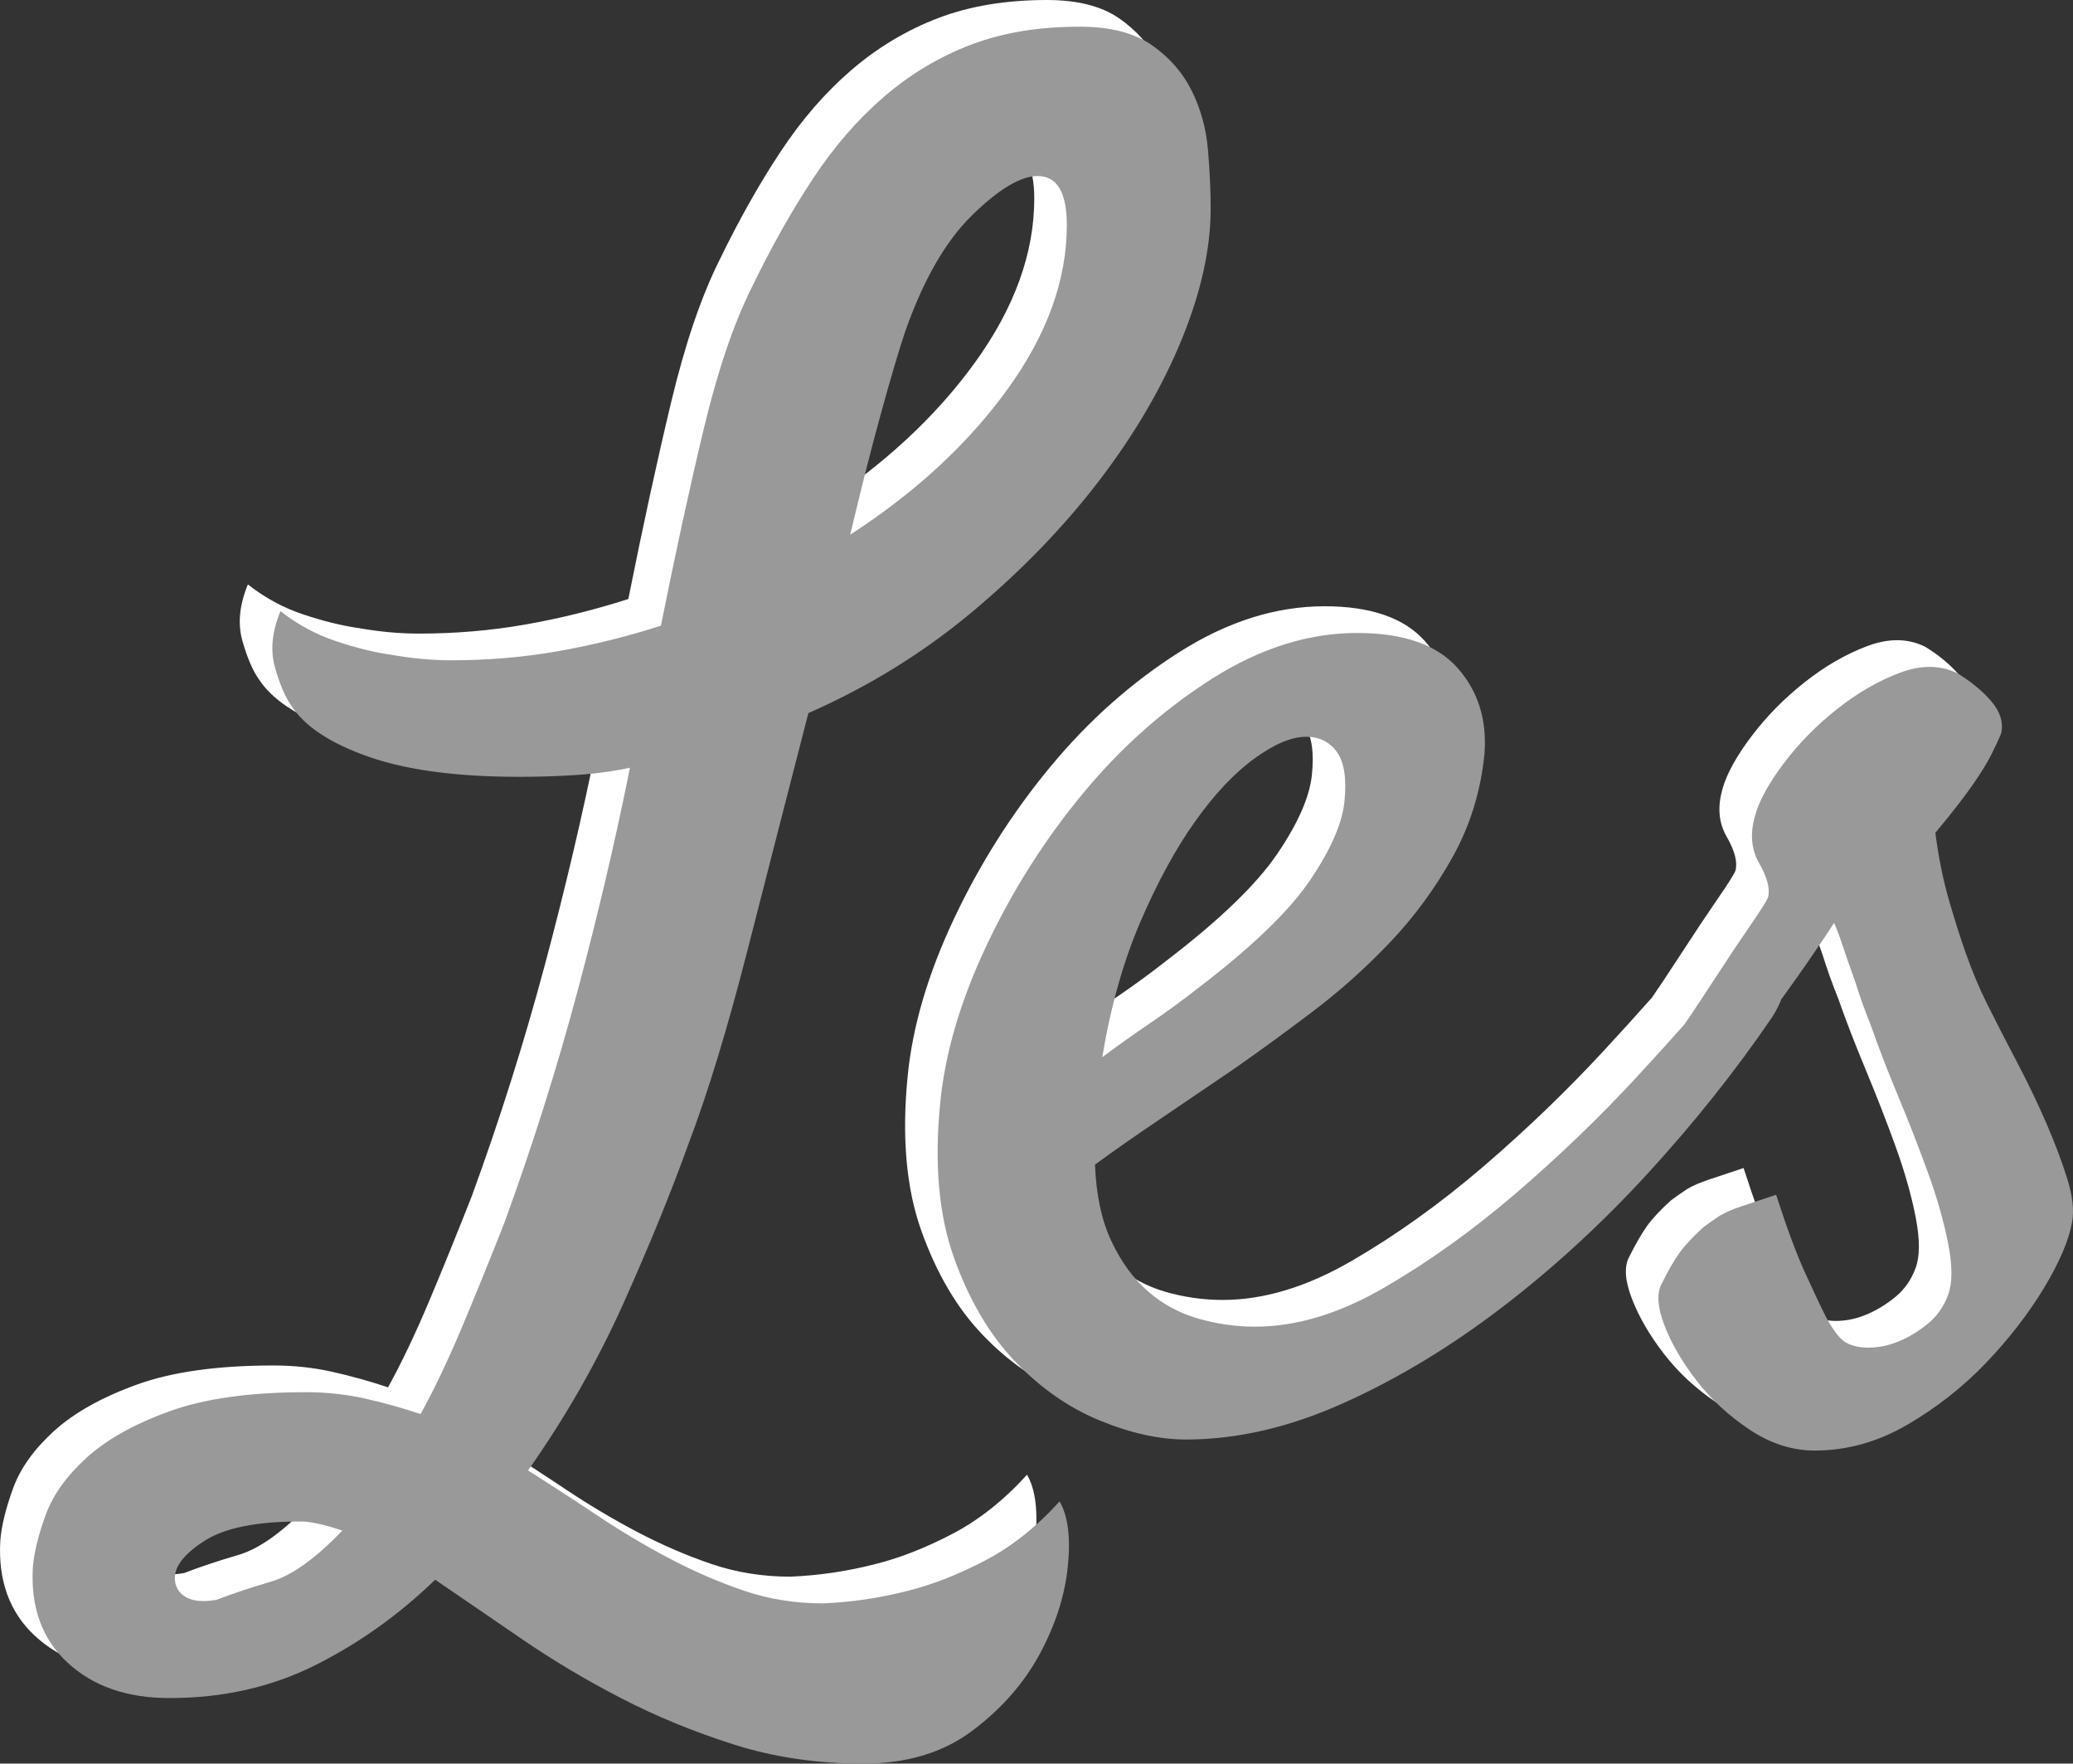 <!-- Generator: Adobe Illustrator 23.0.3, SVG Export Plug-In  -->
<svg version="1.1" xmlns="http://www.w3.org/2000/svg" xmlns:xlink="http://www.w3.org/1999/xlink" x="0px" y="0px"
	 width="203.637px" height="173.217px" viewBox="0 0 203.637 173.217" style="enable-background:new 0 0 203.637 173.217;"
	 xml:space="preserve">
<rect x="0" y="0" width="203.637" height="173.217" fill="#333333" stroke="none"/>
<style type="text/css">
	.st0{clip-path:url(#SVGID_2_);fill:#FFFFFF;}
	.st1{clip-path:url(#SVGID_2_);fill:#999999;}
	.st2{clip-path:url(#SVGID_4_);fill:#FFFFFF;}
	.st3{clip-path:url(#SVGID_4_);fill:#999999;}
</style>
<defs>
</defs>
<g>
	<defs>
		<rect id="SVGID_1_" x="0" y="0.001" width="203.586" height="173.216"/>
	</defs>
	<clipPath id="SVGID_2_">
		<use xlink:href="#SVGID_1_"  style="overflow:visible;"/>
	</clipPath>
	<path class="st0" d="M176.174,126.729c-0.529-1.052-1.212-2.501-2.054-4.345c-0.844-1.842-1.792-4.397-2.844-7.663
		c-1.264,0.422-2.37,0.789-3.318,1.106c-0.948,0.316-1.686,0.632-2.212,0.948c-0.632,0.422-1.16,0.79-1.58,1.106
		c-1.054,0.948-1.844,1.792-2.37,2.529c-0.529,0.738-1.106,1.738-1.738,3.002c-0.529,0.947-0.449,2.318,0.236,4.108
		c0.684,1.792,1.738,3.609,3.16,5.451c1.422,1.842,3.16,3.449,5.214,4.82c2.054,1.367,4.187,2.054,6.399,2.054
		c3.16,0,6.187-0.845,9.085-2.529c2.896-1.686,5.476-3.713,7.742-6.083c2.264-2.37,4.16-4.82,5.689-7.347
		c1.525-2.529,2.449-4.686,2.765-6.478c0.209-1.158,0.051-2.58-0.475-4.266c-0.528-1.684-1.212-3.501-2.054-5.452
		c-0.844-1.948-1.792-3.923-2.844-5.925c-1.054-1.999-2.054-3.95-3.002-5.845c-0.738-1.474-1.422-3.107-2.054-4.899
		c-0.529-1.473-1.081-3.212-1.659-5.213c-0.58-2-1.027-4.212-1.343-6.636c1.58-1.897,2.79-3.449,3.634-4.662
		c0.842-1.21,1.474-2.236,1.897-3.081c0.42-0.841,0.735-1.525,0.947-2.054c0.21-1.052-0.106-2.078-0.947-3.08
		c-0.845-1-1.951-1.921-3.319-2.766c-1.686-0.841-3.582-0.868-5.688-0.078c-2.108,0.789-4.163,1.975-6.162,3.555
		c-2.003,1.579-3.74,3.345-5.214,5.293c-1.477,1.951-2.424,3.661-2.844,5.135c-0.529,1.792-0.396,3.373,0.395,4.741
		c0.79,1.37,1.08,2.476,0.869,3.318c-0.106,0.316-0.686,1.24-1.738,2.765c-1.053,1.528-2.211,3.267-3.476,5.214
		c-1.264,1.951-2.528,3.846-3.791,5.688c-1.265,1.845-2.212,3.187-2.845,4.03c-0.844,1.264-1.239,2.345-1.185,3.239
		c0.052,0.896,0.341,1.58,0.869,2.054c0.526,0.475,1.185,0.632,1.975,0.475c0.79-0.158,1.605-0.711,2.449-1.659
		c0.526-0.632,1.474-1.818,2.844-3.555c1.367-1.738,2.817-3.634,4.345-5.688c1.525-2.055,2.947-4.03,4.266-5.925
		c1.316-1.897,2.236-3.264,2.765-4.108c0.21,0.422,0.499,1.185,0.869,2.29c0.368,1.107,0.763,2.24,1.185,3.398
		c0.42,1.37,0.948,2.844,1.58,4.424c0.736,2.108,1.632,4.423,2.686,6.952c1.052,2.528,2.027,5.031,2.923,7.506
		c0.894,2.476,1.553,4.794,1.976,6.952c0.42,2.16,0.42,3.819,0,4.977c-0.422,1.16-1.081,2.109-1.976,2.844
		c-0.896,0.738-1.844,1.319-2.844,1.738c-1.002,0.422-2.002,0.632-3.002,0.632c-1.002,0-1.817-0.21-2.449-0.632
		C177.383,128.679,176.805,127.889,176.174,126.729 M128.149,71.259c0.716,1.015,0.953,2.654,0.716,4.918
		c-0.241,2.146-1.373,4.711-3.398,7.689c-2.029,2.982-5.605,6.438-10.729,10.371c-1.671,1.313-3.339,2.535-5.007,3.666
		c-1.671,1.134-3.219,2.236-4.65,3.309c0.833-5.007,2.085-9.447,3.756-13.322c1.668-3.872,3.456-7.152,5.365-9.835
		c1.906-2.682,3.844-4.739,5.811-6.169c1.968-1.431,3.666-2.147,5.097-2.147C126.42,69.739,127.434,70.247,128.149,71.259
		 M172.138,93.79c0-1.011-0.268-1.727-0.805-2.146c-0.537-0.416-1.251-0.537-2.146-0.358c-0.894,0.179-1.76,0.746-2.593,1.699
		c-2.386,2.861-5.395,6.258-9.03,10.192c-3.638,3.934-7.571,7.72-11.801,11.355c-4.233,3.638-8.556,6.736-12.965,9.299
		c-4.412,2.565-8.645,3.845-12.696,3.845c-1.908,0-3.786-0.269-5.633-0.804c-1.849-0.537-3.487-1.431-4.917-2.682
		c-1.431-1.252-2.624-2.889-3.577-4.918c-0.956-2.026-1.492-4.529-1.609-7.51c1.788-1.311,3.872-2.772,6.258-4.381
		c2.384-1.61,4.887-3.308,7.511-5.097c2.383-1.667,4.917-3.515,7.599-5.543c2.682-2.025,5.214-4.291,7.6-6.795
		c2.383-2.503,4.44-5.303,6.169-8.405c1.727-3.098,2.772-6.496,3.129-10.192c0.238-3.337-0.656-6.138-2.682-8.405
		c-2.028-2.263-5.305-3.398-9.835-3.398c-4.769,0-9.508,1.492-14.216,4.471c-4.711,2.981-8.941,6.736-12.696,11.265
		c-3.756,4.532-6.915,9.508-9.478,14.931c-2.564,5.427-4.082,10.582-4.56,15.468c-0.595,5.962-0.147,11.028,1.341,15.199
		c1.489,4.174,3.488,7.572,5.991,10.192c2.503,2.624,5.275,4.56,8.315,5.812c3.04,1.251,5.871,1.878,8.494,1.878
		c5.007,0,10.162-1.194,15.468-3.577c5.303-2.383,10.489-5.513,15.557-9.388c5.066-3.872,9.863-8.284,14.395-13.232
		c4.529-4.946,8.583-10.041,12.16-15.289C171.719,95.966,172.138,94.804,172.138,93.79 M92.301,18.508
		c2.621-2.562,4.767-3.845,6.438-3.845c1.905,0,2.86,1.609,2.86,4.828c0,5.365-1.939,10.729-5.811,16.094
		c-3.875,5.365-9.03,10.134-15.468,14.306c1.073-4.529,2.085-8.522,3.04-11.981c0.953-3.456,1.727-6.079,2.325-7.868
		C87.473,24.918,89.677,21.073,92.301,18.508 M15.052,154.23c-0.716-0.419-1.073-1.044-1.073-1.877c0-1.194,0.983-2.414,2.951-3.667
		c1.967-1.251,5.096-1.877,9.388-1.877c0.953,0,2.325,0.296,4.112,0.893c-2.624,2.742-4.948,4.409-6.974,5.007
		c-2.029,0.595-3.817,1.191-5.365,1.789C16.781,154.736,15.768,154.646,15.052,154.23 M53.408,73.494
		c1.847-0.118,3.605-0.358,5.276-0.715c-1.431,7.153-3.16,14.515-5.187,22.085c-2.028,7.571-4.412,15.109-7.152,22.62
		c-1.551,3.933-2.981,7.451-4.291,10.55c-1.313,3.101-2.624,5.842-3.934,8.226c-1.788-0.599-3.607-1.104-5.454-1.52
		c-1.85-0.417-3.786-0.627-5.812-0.627c-5.484,0-9.951,0.627-13.411,1.878c-3.456,1.252-6.169,2.772-8.136,4.56
		s-3.308,3.666-4.023,5.632c-0.716,1.968-1.132,3.666-1.252,5.097c-0.237,3.934,0.894,7.063,3.398,9.388
		c2.503,2.324,5.843,3.487,10.014,3.487c5.245,0,10.014-1.072,14.306-3.219c4.291-2.146,8.226-4.948,11.802-8.405
		c2.62,1.789,5.454,3.725,8.494,5.812c3.04,2.085,6.287,4.023,9.746,5.811c3.456,1.788,7.152,3.308,11.087,4.56
		c3.934,1.251,8.164,1.878,12.696,1.878c4.291,0,7.868-1.073,10.729-3.219c2.861-2.146,5.065-4.649,6.616-7.51
		c1.549-2.861,2.473-5.722,2.772-8.583c0.296-2.861,0.028-5.007-0.804-6.438c-2.266,2.503-4.711,4.44-7.332,5.812
		c-2.623,1.369-5.126,2.352-7.51,2.95c-2.743,0.715-5.543,1.132-8.405,1.252c-2.743,0-5.336-0.42-7.778-1.252
		c-2.445-0.835-4.859-1.878-7.242-3.129c-2.386-1.252-4.739-2.654-7.063-4.202c-2.325-1.551-4.621-3.04-6.885-4.471
		c3.694-5.247,6.823-10.729,9.388-16.45c2.563-5.722,4.678-10.908,6.348-15.558c1.906-5.007,3.845-11.355,5.812-19.044
		c1.967-7.689,3.961-15.468,5.99-23.336c5.96-2.62,11.355-5.96,16.183-10.014c4.829-4.051,8.969-8.342,12.428-12.875
		c3.456-4.529,6.138-9.12,8.047-13.769c1.906-4.649,2.861-8.941,2.861-12.875c0-1.789-0.089-3.725-0.268-5.812
		c-0.179-2.084-0.715-4.023-1.61-5.811c-0.893-1.788-2.207-3.277-3.933-4.47C108.185,0.599,105.829,0,102.851,0
		c-4.054,0-7.631,0.599-10.729,1.789c-3.101,1.193-5.932,2.892-8.494,5.096c-2.565,2.208-4.89,4.89-6.974,8.047
		c-2.087,3.16-4.085,6.706-5.99,10.64c-1.788,3.577-3.37,8.226-4.739,13.948c-1.372,5.722-2.771,12.159-4.202,19.312
		c-3.338,1.073-6.706,1.908-10.103,2.504c-3.398,0.598-6.885,0.893-10.461,0.893c-1.908,0-3.875-0.179-5.901-0.537
		c-1.67-0.237-3.487-0.684-5.454-1.341c-1.967-0.653-3.786-1.637-5.454-2.95c-0.835,2.029-1.014,3.875-0.536,5.543
		c0.475,1.671,1.011,2.922,1.609,3.756c1.311,2.028,3.845,3.696,7.6,5.007c3.755,1.313,8.672,1.967,14.752,1.967
		C49.68,73.673,51.558,73.615,53.408,73.494"/>
	<path class="st1" d="M179.372,129.353c-0.529-1.052-1.212-2.501-2.054-4.345c-0.844-1.842-1.792-4.397-2.844-7.663
		c-1.264,0.422-2.37,0.789-3.318,1.106c-0.948,0.316-1.686,0.632-2.212,0.948c-0.632,0.422-1.16,0.79-1.58,1.106
		c-1.054,0.948-1.844,1.792-2.37,2.529c-0.529,0.738-1.106,1.738-1.738,3.002c-0.529,0.947-0.449,2.318,0.236,4.108
		c0.684,1.792,1.738,3.609,3.16,5.451c1.422,1.842,3.16,3.449,5.214,4.82c2.054,1.367,4.187,2.054,6.399,2.054
		c3.16,0,6.187-0.845,9.085-2.529c2.896-1.686,5.476-3.713,7.742-6.083c2.264-2.37,4.16-4.82,5.689-7.347
		c1.525-2.529,2.449-4.686,2.765-6.478c0.209-1.158,0.051-2.58-0.475-4.266c-0.528-1.684-1.212-3.501-2.054-5.452
		c-0.844-1.948-1.792-3.923-2.844-5.925c-1.054-1.999-2.054-3.95-3.002-5.845c-0.738-1.474-1.422-3.107-2.054-4.899
		c-0.529-1.473-1.081-3.212-1.659-5.214c-0.58-2-1.027-4.212-1.343-6.636c1.58-1.897,2.79-3.449,3.634-4.662
		c0.842-1.21,1.474-2.236,1.897-3.081c0.42-0.841,0.735-1.525,0.947-2.054c0.21-1.052-0.106-2.078-0.947-3.08
		c-0.845-1-1.951-1.921-3.319-2.766c-1.686-0.841-3.582-0.868-5.688-0.078c-2.108,0.789-4.163,1.975-6.162,3.555
		c-2.003,1.579-3.74,3.345-5.214,5.293c-1.477,1.951-2.424,3.661-2.844,5.135c-0.529,1.792-0.396,3.373,0.395,4.741
		c0.79,1.37,1.08,2.476,0.869,3.318c-0.106,0.316-0.686,1.24-1.738,2.765c-1.053,1.528-2.211,3.267-3.476,5.214
		c-1.264,1.951-2.528,3.846-3.791,5.688c-1.265,1.845-2.212,3.187-2.845,4.03c-0.844,1.264-1.239,2.345-1.185,3.239
		c0.052,0.896,0.341,1.58,0.869,2.054c0.526,0.475,1.185,0.632,1.975,0.475c0.79-0.158,1.604-0.711,2.449-1.659
		c0.526-0.632,1.474-1.818,2.844-3.555c1.367-1.738,2.817-3.634,4.345-5.688c1.525-2.055,2.947-4.03,4.266-5.925
		c1.316-1.897,2.236-3.264,2.765-4.108c0.21,0.422,0.499,1.185,0.869,2.29c0.368,1.107,0.763,2.24,1.185,3.398
		c0.42,1.37,0.948,2.844,1.58,4.424c0.736,2.108,1.632,4.423,2.686,6.952c1.052,2.528,2.027,5.031,2.923,7.506
		c0.894,2.476,1.553,4.794,1.976,6.952c0.42,2.16,0.42,3.819,0,4.977c-0.422,1.16-1.081,2.109-1.976,2.844
		c-0.896,0.738-1.844,1.319-2.844,1.738c-1.002,0.422-2.002,0.632-3.002,0.632c-1.002,0-1.817-0.21-2.449-0.632
		C180.582,131.304,180.004,130.514,179.372,129.353 M131.347,73.883c0.715,1.015,0.953,2.654,0.715,4.918
		c-0.241,2.146-1.373,4.711-3.398,7.689c-2.029,2.982-5.605,6.438-10.729,10.371c-1.671,1.313-3.339,2.535-5.007,3.666
		c-1.671,1.134-3.219,2.236-4.65,3.309c0.833-5.007,2.085-9.447,3.756-13.322c1.668-3.872,3.456-7.152,5.365-9.835
		c1.906-2.682,3.845-4.739,5.811-6.169c1.968-1.431,3.666-2.147,5.097-2.147C129.618,72.363,130.632,72.872,131.347,73.883
		 M175.336,96.415c0-1.011-0.268-1.727-0.805-2.146c-0.537-0.416-1.251-0.537-2.146-0.358c-0.894,0.179-1.76,0.746-2.593,1.699
		c-2.386,2.861-5.395,6.258-9.03,10.192c-3.638,3.933-7.571,7.72-11.801,11.355c-4.233,3.638-8.556,6.736-12.965,9.299
		c-4.412,2.564-8.645,3.845-12.696,3.845c-1.908,0-3.786-0.269-5.633-0.805c-1.849-0.537-3.487-1.431-4.917-2.682
		c-1.431-1.252-2.624-2.889-3.577-4.918c-0.956-2.026-1.492-4.529-1.609-7.51c1.788-1.311,3.872-2.772,6.258-4.381
		c2.384-1.61,4.887-3.308,7.511-5.097c2.383-1.667,4.917-3.515,7.599-5.543c2.682-2.025,5.214-4.291,7.6-6.795
		c2.383-2.503,4.44-5.303,6.169-8.405c1.727-3.098,2.772-6.496,3.129-10.192c0.238-3.337-0.656-6.138-2.682-8.405
		c-2.028-2.263-5.305-3.398-9.835-3.398c-4.769,0-9.508,1.492-14.216,4.471c-4.711,2.981-8.941,6.736-12.696,11.265
		c-3.756,4.532-6.915,9.508-9.478,14.931c-2.565,5.427-4.082,10.582-4.56,15.468c-0.595,5.962-0.147,11.028,1.341,15.199
		c1.489,4.174,3.488,7.572,5.991,10.192c2.503,2.624,5.275,4.56,8.315,5.812c3.04,1.251,5.871,1.878,8.494,1.878
		c5.007,0,10.162-1.194,15.468-3.577c5.303-2.383,10.489-5.513,15.557-9.388c5.066-3.872,9.863-8.284,14.395-13.232
		c4.529-4.946,8.583-10.041,12.16-15.289C174.917,98.591,175.336,97.429,175.336,96.415 M95.499,21.133
		c2.621-2.562,4.767-3.845,6.438-3.845c1.905,0,2.86,1.609,2.86,4.828c0,5.365-1.939,10.729-5.811,16.094
		c-3.875,5.365-9.03,10.134-15.468,14.306c1.073-4.529,2.085-8.522,3.04-11.981c0.953-3.456,1.727-6.079,2.325-7.868
		C90.671,27.543,92.875,23.698,95.499,21.133 M18.25,156.855c-0.716-0.419-1.073-1.044-1.073-1.877c0-1.194,0.983-2.414,2.951-3.667
		c1.967-1.251,5.096-1.877,9.388-1.877c0.953,0,2.325,0.296,4.112,0.893c-2.624,2.742-4.948,4.409-6.974,5.007
		c-2.029,0.595-3.817,1.191-5.365,1.789C19.98,157.361,18.966,157.271,18.25,156.855 M56.606,76.119
		c1.847-0.118,3.605-0.358,5.276-0.716c-1.431,7.153-3.16,14.515-5.187,22.085c-2.028,7.571-4.412,15.109-7.152,22.62
		c-1.551,3.933-2.981,7.451-4.291,10.55c-1.313,3.101-2.624,5.842-3.934,8.226c-1.788-0.599-3.607-1.104-5.454-1.52
		c-1.85-0.417-3.786-0.627-5.812-0.627c-5.484,0-9.951,0.627-13.411,1.878c-3.456,1.252-6.169,2.772-8.136,4.56
		s-3.308,3.666-4.023,5.632c-0.716,1.968-1.132,3.666-1.252,5.097c-0.237,3.934,0.894,7.063,3.398,9.388
		c2.503,2.324,5.843,3.487,10.014,3.487c5.245,0,10.014-1.072,14.306-3.219c4.291-2.146,8.226-4.948,11.802-8.405
		c2.62,1.789,5.454,3.725,8.494,5.812c3.04,2.085,6.287,4.023,9.746,5.811c3.456,1.788,7.152,3.308,11.087,4.56
		c3.933,1.251,8.164,1.878,12.696,1.878c4.291,0,7.868-1.073,10.729-3.219c2.861-2.146,5.065-4.649,6.616-7.51
		c1.549-2.861,2.473-5.722,2.772-8.583c0.296-2.861,0.028-5.007-0.804-6.438c-2.266,2.503-4.711,4.44-7.332,5.812
		c-2.623,1.369-5.126,2.352-7.51,2.95c-2.743,0.715-5.543,1.132-8.405,1.252c-2.743,0-5.336-0.42-7.778-1.252
		c-2.445-0.835-4.859-1.878-7.242-3.129c-2.386-1.252-4.739-2.654-7.063-4.202c-2.325-1.551-4.621-3.04-6.885-4.471
		c3.694-5.247,6.823-10.729,9.388-16.45c2.563-5.722,4.678-10.908,6.348-15.558c1.906-5.007,3.845-11.355,5.812-19.044
		c1.967-7.689,3.961-15.468,5.99-23.336c5.96-2.62,11.355-5.96,16.183-10.014c4.829-4.051,8.969-8.342,12.428-12.875
		c3.456-4.529,6.138-9.12,8.047-13.769c1.906-4.649,2.861-8.941,2.861-12.875c0-1.789-0.089-3.725-0.268-5.812
		c-0.179-2.084-0.716-4.023-1.61-5.811c-0.893-1.788-2.207-3.277-3.934-4.47c-1.729-1.19-4.085-1.789-7.063-1.789
		c-4.054,0-7.631,0.599-10.729,1.789c-3.101,1.193-5.932,2.892-8.494,5.096c-2.565,2.208-4.89,4.89-6.974,8.047
		c-2.087,3.16-4.085,6.706-5.99,10.64c-1.788,3.577-3.37,8.226-4.739,13.948c-1.372,5.722-2.771,12.159-4.202,19.312
		c-3.338,1.073-6.706,1.908-10.103,2.504c-3.398,0.598-6.885,0.893-10.461,0.893c-1.908,0-3.875-0.179-5.901-0.537
		c-1.67-0.237-3.487-0.684-5.454-1.341c-1.967-0.653-3.786-1.637-5.454-2.95c-0.835,2.029-1.014,3.875-0.536,5.543
		c0.475,1.671,1.011,2.922,1.609,3.756c1.311,2.028,3.845,3.696,7.6,5.007c3.755,1.313,8.672,1.967,14.752,1.967
		C52.879,76.298,54.756,76.239,56.606,76.119"/>
</g>
</svg>